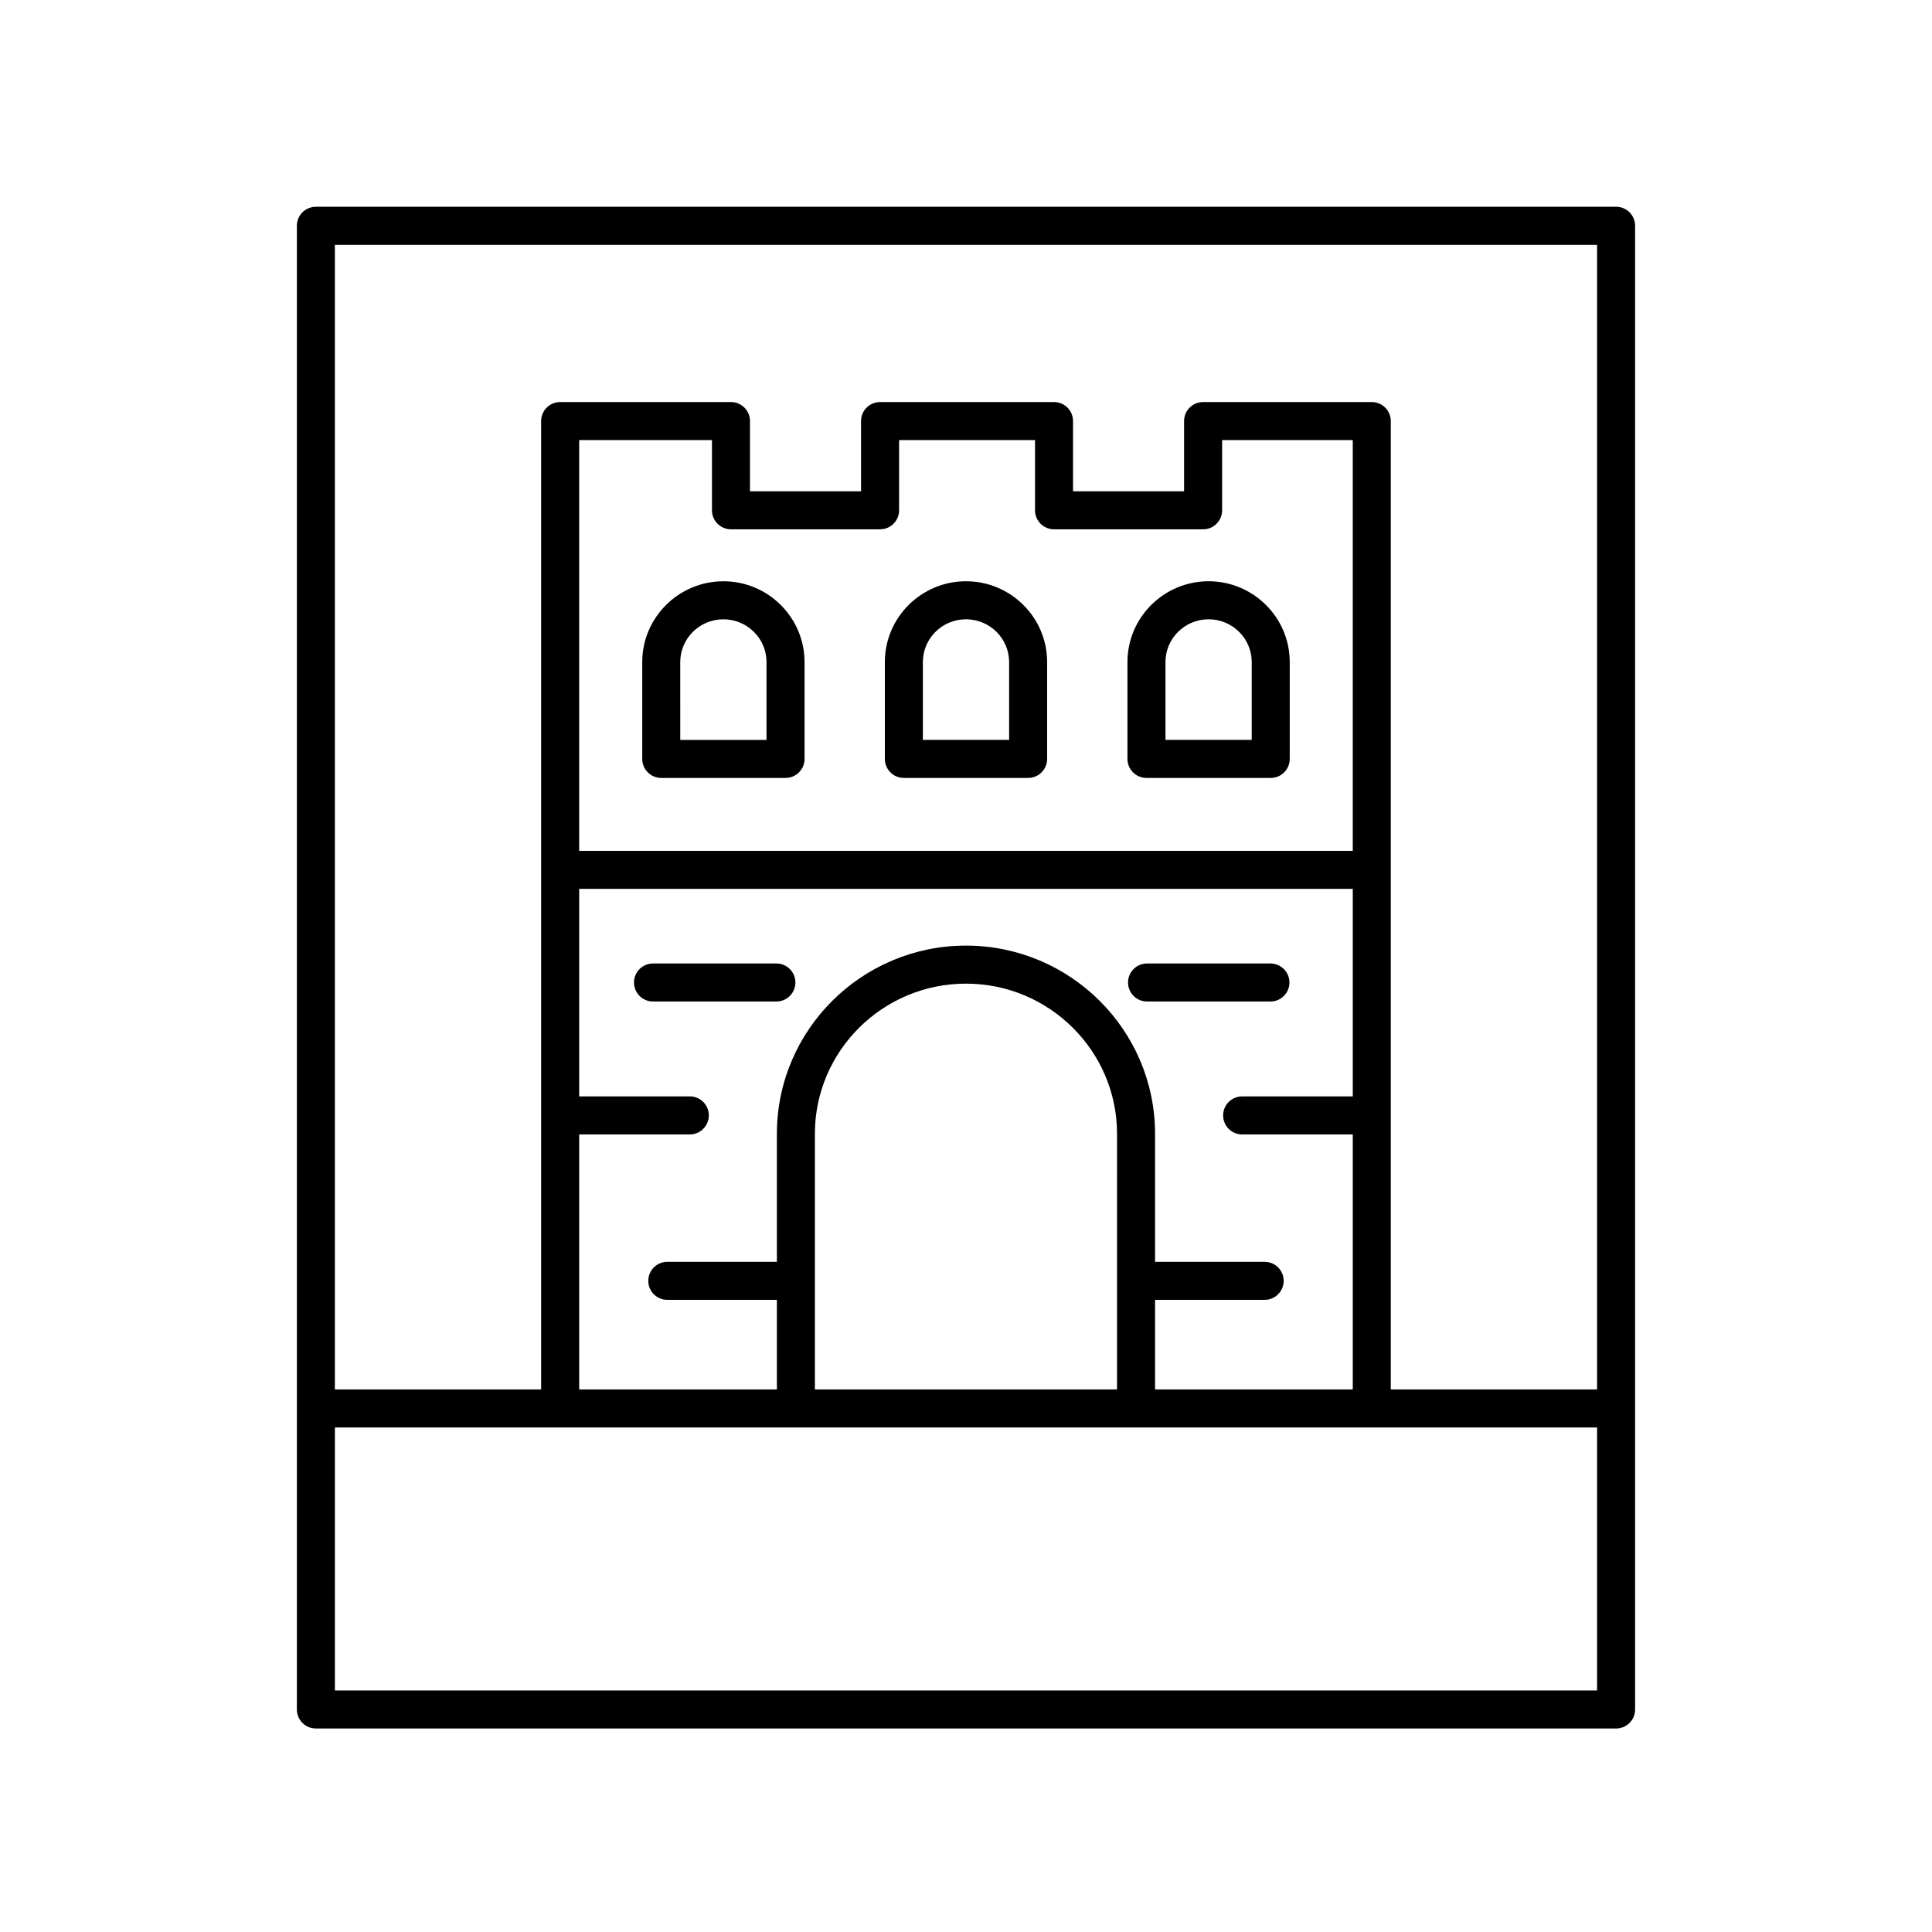 <?xml version="1.0" encoding="UTF-8"?>
<!-- Uploaded to: ICON Repo, www.svgrepo.com, Generator: ICON Repo Mixer Tools -->
<svg fill="#000000" width="800px" height="800px" version="1.1" viewBox="144 144 512 512" xmlns="http://www.w3.org/2000/svg">
 <g>
  <path d="m572.28 602.07c2.785 0 5.039-2.254 5.039-5.039v-393.2c0-2.785-2.254-5.039-5.039-5.039l-344.57 0.004c-2.785 0-5.039 2.254-5.039 5.039v393.19c0 2.785 2.254 5.039 5.039 5.039zm-339.53-10.078v-69.703h334.49v69.703zm104.97-307.72h39.508c2.785 0 5.039-2.254 5.039-5.039v-18.609h36.023v18.609c0 2.785 2.254 5.039 5.039 5.039h39.508c2.785 0 5.039-2.254 5.039-5.039v-18.609h34.621v108.86l-205.01 0.004v-108.86h35.191v18.609c0 2.781 2.254 5.035 5.039 5.035zm-40.23 160.36h29.32c2.785 0 5.039-2.254 5.039-5.039s-2.254-5.039-5.039-5.039h-29.32v-54.988h205.01v54.992h-29.32c-2.785 0-5.039 2.254-5.039 5.039s2.254 5.039 5.039 5.039h29.32v67.586l-52.398-0.004v-23.742h29.043c2.785 0 5.039-2.254 5.039-5.039s-2.254-5.039-5.039-5.039h-29.043v-33.93c0-27.496-22.48-49.871-50.109-49.871s-50.109 22.371-50.109 49.871v33.93h-29.043c-2.785 0-5.039 2.254-5.039 5.039s2.254 5.039 5.039 5.039h29.043v23.742h-52.391zm142.53 67.586h-80.066v-67.75c0-21.941 17.957-39.793 40.035-39.793 22.074 0 40.035 17.852 40.035 39.793zm127.22-303.34v303.34h-54.668v-256.63c0-2.785-2.254-5.039-5.039-5.039h-44.699c-2.785 0-5.039 2.254-5.039 5.039v18.609h-29.43v-18.609c0-2.785-2.254-5.039-5.039-5.039h-46.102c-2.785 0-5.039 2.254-5.039 5.039v18.609h-29.43v-18.609c0-2.785-2.254-5.039-5.039-5.039h-45.27c-2.785 0-5.039 2.254-5.039 5.039v256.63h-54.66v-303.34z"/>
  <path d="m314.2 319.46v25.664c0 2.785 2.254 5.039 5.039 5.039h32.934c2.785 0 5.039-2.254 5.039-5.039v-25.664c0-11.809-9.648-21.418-21.504-21.418-11.859 0.004-21.508 9.613-21.508 21.418zm10.074 0c0-6.254 5.125-11.34 11.43-11.34 6.301 0 11.43 5.086 11.43 11.34v20.625h-22.859z"/>
  <path d="m383.53 350.16h32.934c2.785 0 5.039-2.254 5.039-5.039v-25.664c0-11.809-9.648-21.418-21.504-21.418s-21.504 9.609-21.504 21.418v25.664c-0.004 2.785 2.25 5.039 5.035 5.039zm5.039-30.703c0-6.254 5.125-11.34 11.43-11.34 6.301 0 11.43 5.086 11.43 11.34v20.625h-22.859z"/>
  <path d="m447.82 350.16h32.934c2.785 0 5.039-2.254 5.039-5.039v-25.664c0-11.809-9.648-21.418-21.504-21.418s-21.504 9.609-21.504 21.418v25.664c0 2.785 2.254 5.039 5.035 5.039zm5.039-30.703c0-6.254 5.125-11.34 11.43-11.34 6.301 0 11.43 5.086 11.43 11.34v20.625h-22.859z"/>
  <path d="m354.79 404.37c0-2.785-2.254-5.039-5.039-5.039h-32.695c-2.785 0-5.039 2.254-5.039 5.039 0 2.785 2.254 5.039 5.039 5.039h32.695c2.785 0 5.039-2.254 5.039-5.039z"/>
  <path d="m447.98 409.41h32.695c2.785 0 5.039-2.254 5.039-5.039 0-2.785-2.254-5.039-5.039-5.039h-32.695c-2.785 0-5.039 2.254-5.039 5.039 0 2.785 2.254 5.039 5.039 5.039z"/>
 </g>
</svg>